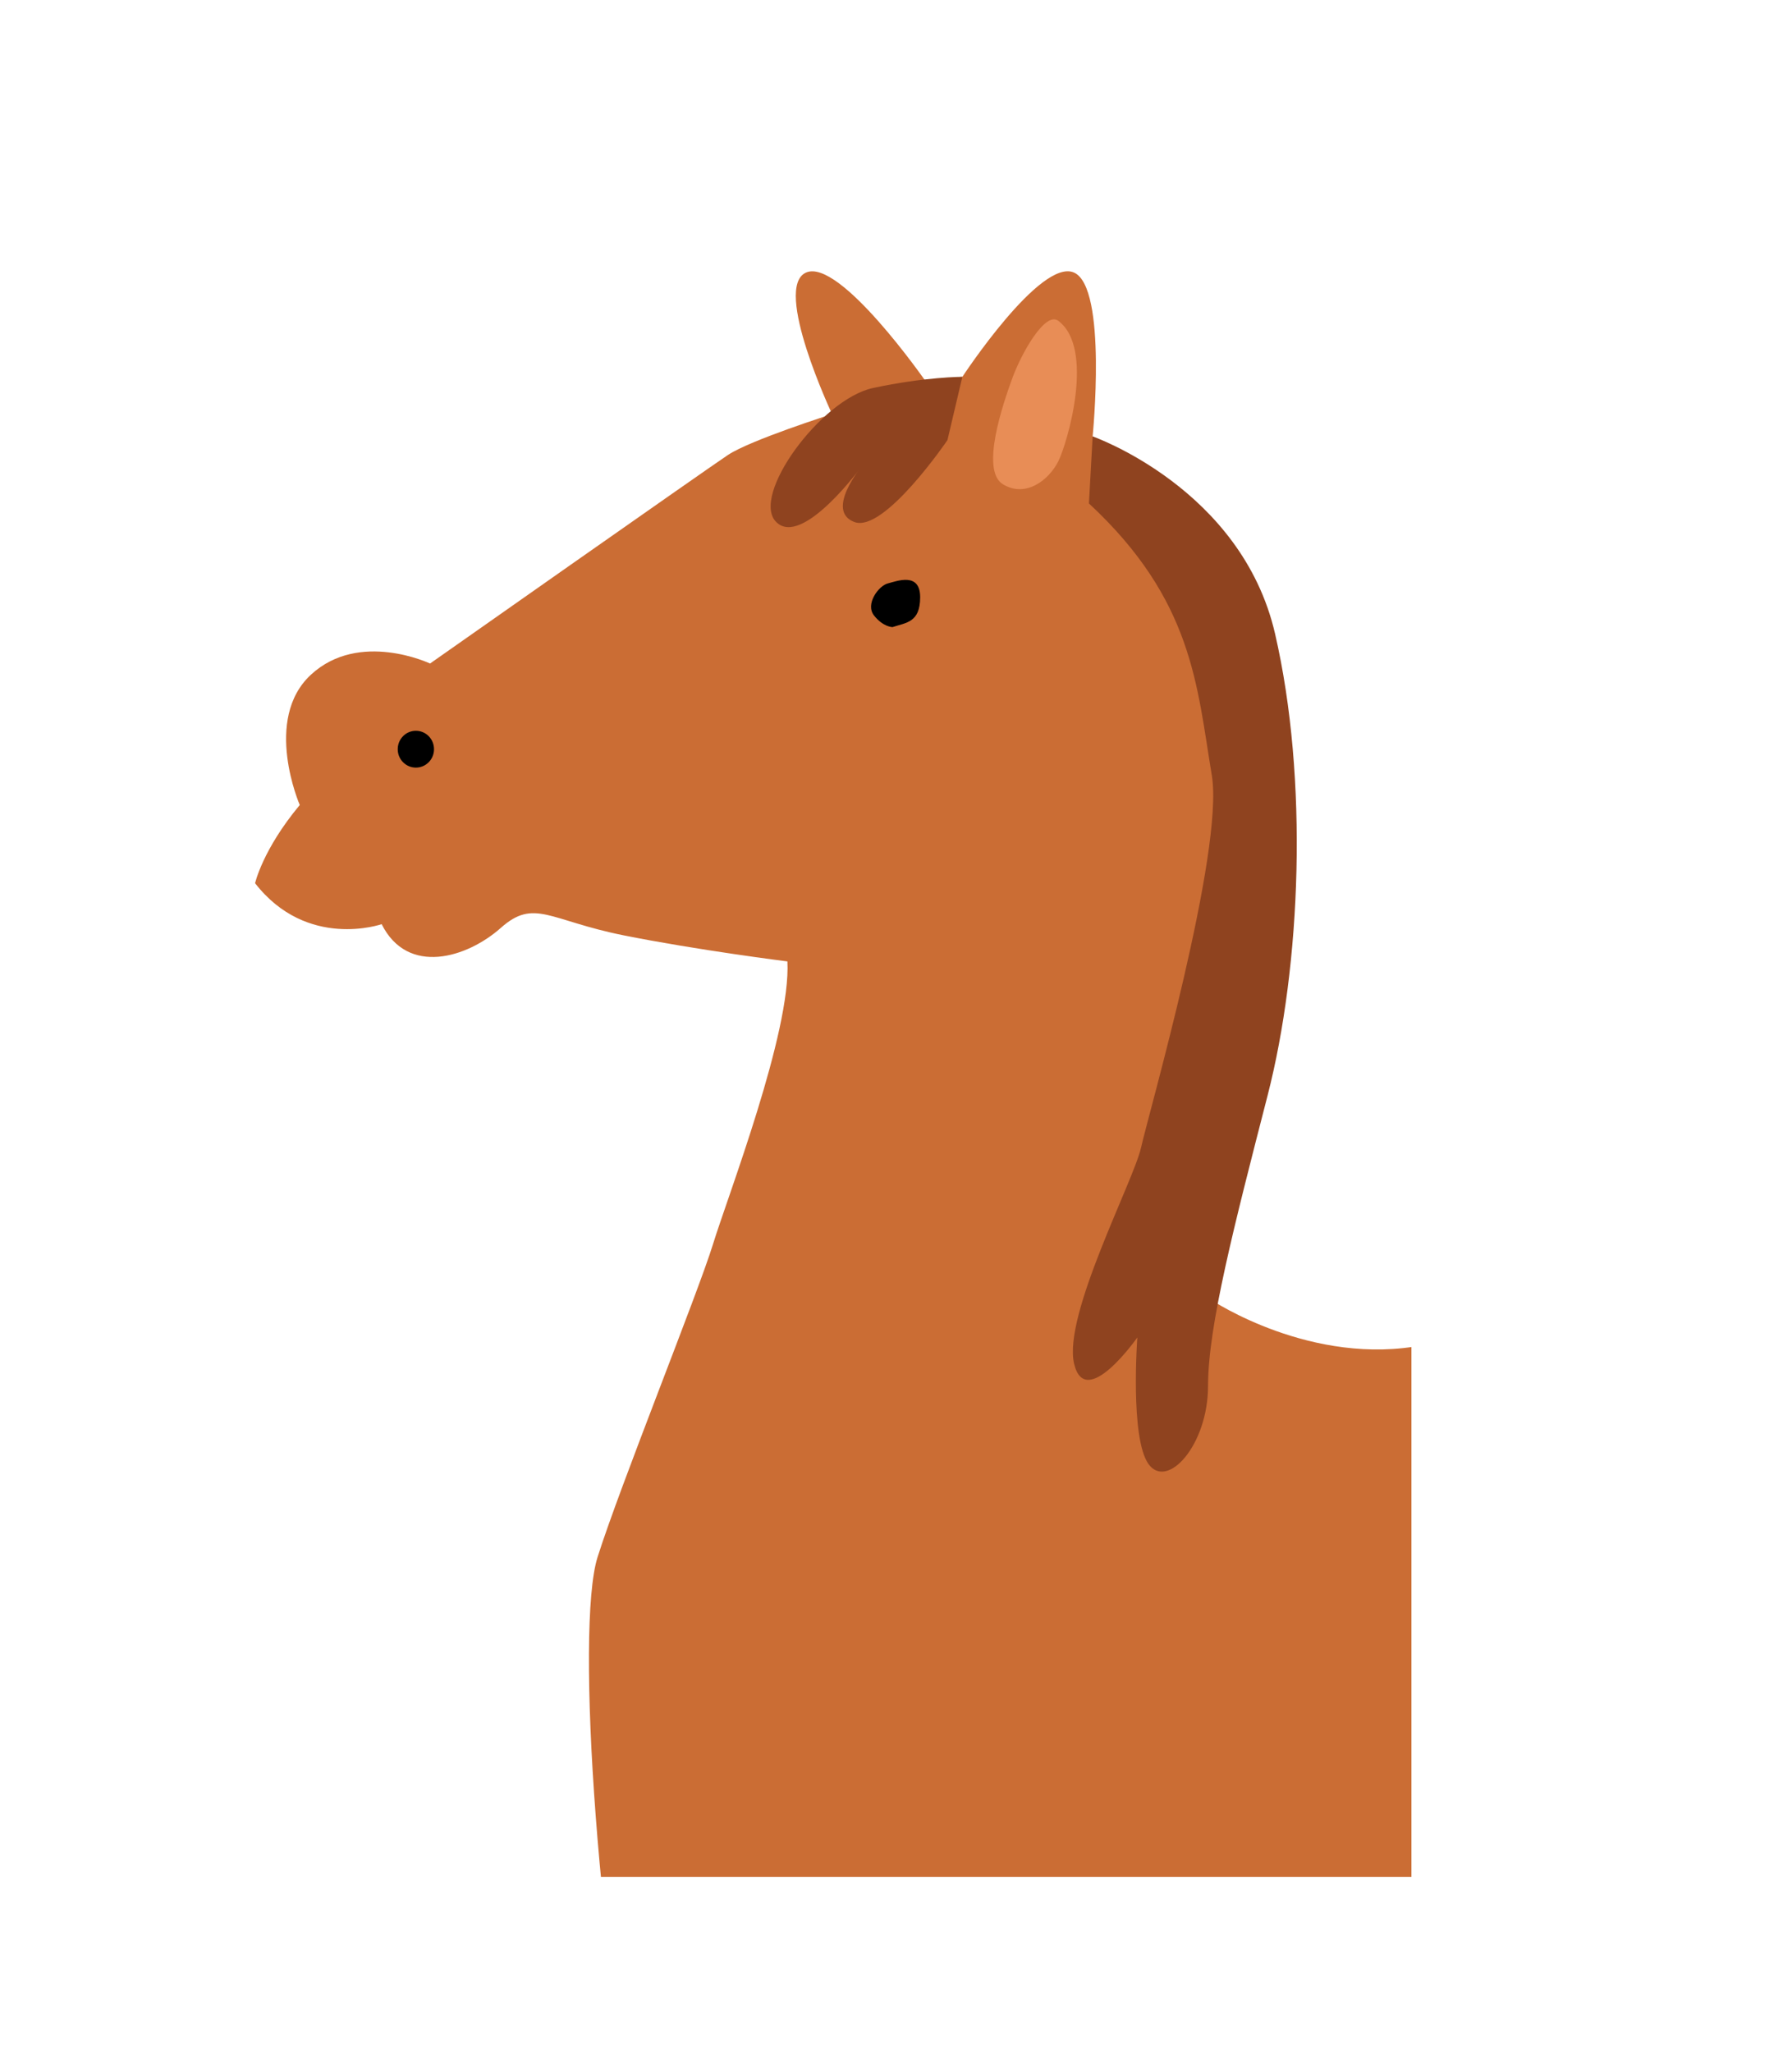 <?xml version="1.0" encoding="utf-8"?>
<!-- Generator: Adobe Illustrator 16.0.0, SVG Export Plug-In . SVG Version: 6.00 Build 0)  -->
<!DOCTYPE svg PUBLIC "-//W3C//DTD SVG 1.1//EN" "http://www.w3.org/Graphics/SVG/1.1/DTD/svg11.dtd">
<svg version="1.1" id="Layer_1" xmlns="http://www.w3.org/2000/svg" xmlns:xlink="http://www.w3.org/1999/xlink" x="0px" y="0px"
	 width="87.363px" height="100px" viewBox="0 0 87.363 100" enable-background="new 0 0 87.363 100" xml:space="preserve">
<g>
	<defs>
		<rect id="SVGID_23_" x="6.446" y="-5.589" width="62.364" height="97.07"/>
	</defs>
	<clipPath id="SVGID_2_">
		<use xlink:href="#SVGID_23_"  overflow="visible"/>
	</clipPath>
	<path clip-path="url(#SVGID_2_)" fill="#B85C28" d="M70.87,101.299c-0.475,0.269,2.359,4.537,3.448,5.809
		c1.089,1.271,5.082,3.448,5.444,4.717c0.363,1.271,2.178,7.805,1.089,12.158c-1.089,4.356-1.814,4.539-1.814,4.539
		s-2.903,2.902-3.085,3.629l-0.182,0.727l3.812,1.995l2.722-1.632c0,0,3.085-2.18,3.811-3.812
		c0.726-1.634,1.633-13.065,1.814-14.154c0.182-1.09,0.363-3.811-0.726-4.718c-1.089-0.908-2.722-4.175-2.722-5.265
		s0.907-3.084,0.907-3.084S79.218,96.583,70.87,101.299"/>
	<path clip-path="url(#SVGID_2_)" fill="#CB6D34" d="M32.035,132.877c0,0,1.27-1.635,1.452-4.538
		c0.181-2.903,0.726-8.528-1.815-20.689c-2.54-12.158-3.629-28.308-2.54-31.757c1.089-3.447,4.899-12.885,5.625-15.244
		c0.726-2.358,3.812-10.344,3.63-13.79c0,0-4.355-0.545-7.985-1.271c-3.629-0.727-4.354-1.815-5.988-0.362
		c-1.634,1.451-4.536,2.357-5.808-0.183c0,0-3.629,1.271-6.17-1.995c0,0,0.363-1.635,2.178-3.812c0,0-1.814-4.174,0.545-6.352
		c2.358-2.178,5.807-0.544,5.807-0.544s13.429-9.437,14.518-10.162c1.09-0.727,5.082-1.996,5.082-1.996s-2.904-6.171-1.271-6.897
		c1.634-0.725,5.808,5.266,5.808,5.266l1.814-0.184c0,0,3.812-5.807,5.444-5.082c1.633,0.727,0.907,7.986,0.907,7.986
		s7.804,3.992,8.711,11.069c0.907,7.076-4.536,28.13-4.718,29.397c-0.182,1.271,1.814,1.634,1.814,1.634s4.9,3.269,10.344,2.179
		c5.444-1.09,8.529-2.904,14.699-1.452s14.518,5.807,15.426,15.606c0.907,9.801-3.085,17.421-2.541,20.145
		c0.544,2.723,4.537,8.166,4.537,11.432c0,3.268-1.452,17.967-1.996,18.693c-0.544,0.725-2.36,2.723-2.904,3.268
		c-0.543,0.542-1.996,1.087-1.996,1.087l-5.707-1.129c0,0-0.051-1.317,3.529-5.404c1.288-1.471,1.452-7.804,0.908-10.705
		c-0.545-2.905-3.268-9.257-8.893-14.155c0,0-2.723-1.998-4.899-1.635c-2.179,0.363-20.871,3.449-27.04,2.179
		c0,0-1.271,19.781-0.907,22.14c0.362,2.359,1.089,6.533,0.544,7.623c-0.544,1.087-1.451,1.814-1.451,1.814l-7.44-0.183
		c0,0,2.178-4.175,2.358-5.444c0.182-1.271-2.903-24.498-2.723-28.855l-2.903-1.451c0,0,0.182,11.435,0,13.248
		c-0.182,1.814,0,9.618,0.182,10.89c0.182,1.269,0.363,5.807,0.727,6.896c0.362,1.088-0.363,2.723-0.363,2.723l-1.089,1.813
		L32.035,132.877z"/>
	<path clip-path="url(#SVGID_2_)" fill="#8F431F" d="M46.916,18.366l-0.726,3.085c0,0-3.085,4.538-4.537,3.992
		c-1.451-0.544,0.363-2.722,0.363-2.722s-2.904,3.992-4.174,2.722c-1.271-1.269,2.177-5.988,4.718-6.532
		C45.102,18.366,46.916,18.366,46.916,18.366"/>
	<path clip-path="url(#SVGID_2_)" fill="#8F431F" d="M53.268,21.27c0,0,7.259,2.539,8.893,9.617
		c1.633,7.077,1.27,16.152-0.363,22.504c-1.633,6.353-2.904,11.25-2.904,14.154c0,2.902-1.995,5.082-2.903,3.811
		c-0.907-1.271-0.544-6.17-0.544-6.17s-2.541,3.629-3.085,1.271c-0.545-2.36,2.903-8.894,3.267-10.527
		c0.362-1.633,4.062-14.457,3.448-18.146c-0.727-4.356-0.908-8.529-5.989-13.246L53.268,21.27z"/>
	<path clip-path="url(#SVGID_2_)" d="M43.511,30.565c0,0-0.45,0-0.897-0.561c-0.449-0.561,0.224-1.46,0.674-1.57
		c0.448-0.113,1.571-0.562,1.571,0.674C44.858,30.342,44.185,30.342,43.511,30.565"/>
	<path clip-path="url(#SVGID_2_)" d="M21.159,36.517c0,0.495-0.396,0.896-0.885,0.896c-0.487,0-0.884-0.401-0.884-0.896
		c0-0.499,0.396-0.899,0.884-0.899C20.763,35.618,21.159,36.018,21.159,36.517"/>
	<path clip-path="url(#SVGID_2_)" fill="#E88D56" d="M51.593,15.636c-0.635-0.478-1.796,1.573-2.245,2.808
		c-0.448,1.234-1.571,4.489-0.448,5.163c1.121,0.673,2.245-0.226,2.693-1.122C52.042,21.585,53.39,16.984,51.593,15.636"/>
</g>
</svg>
